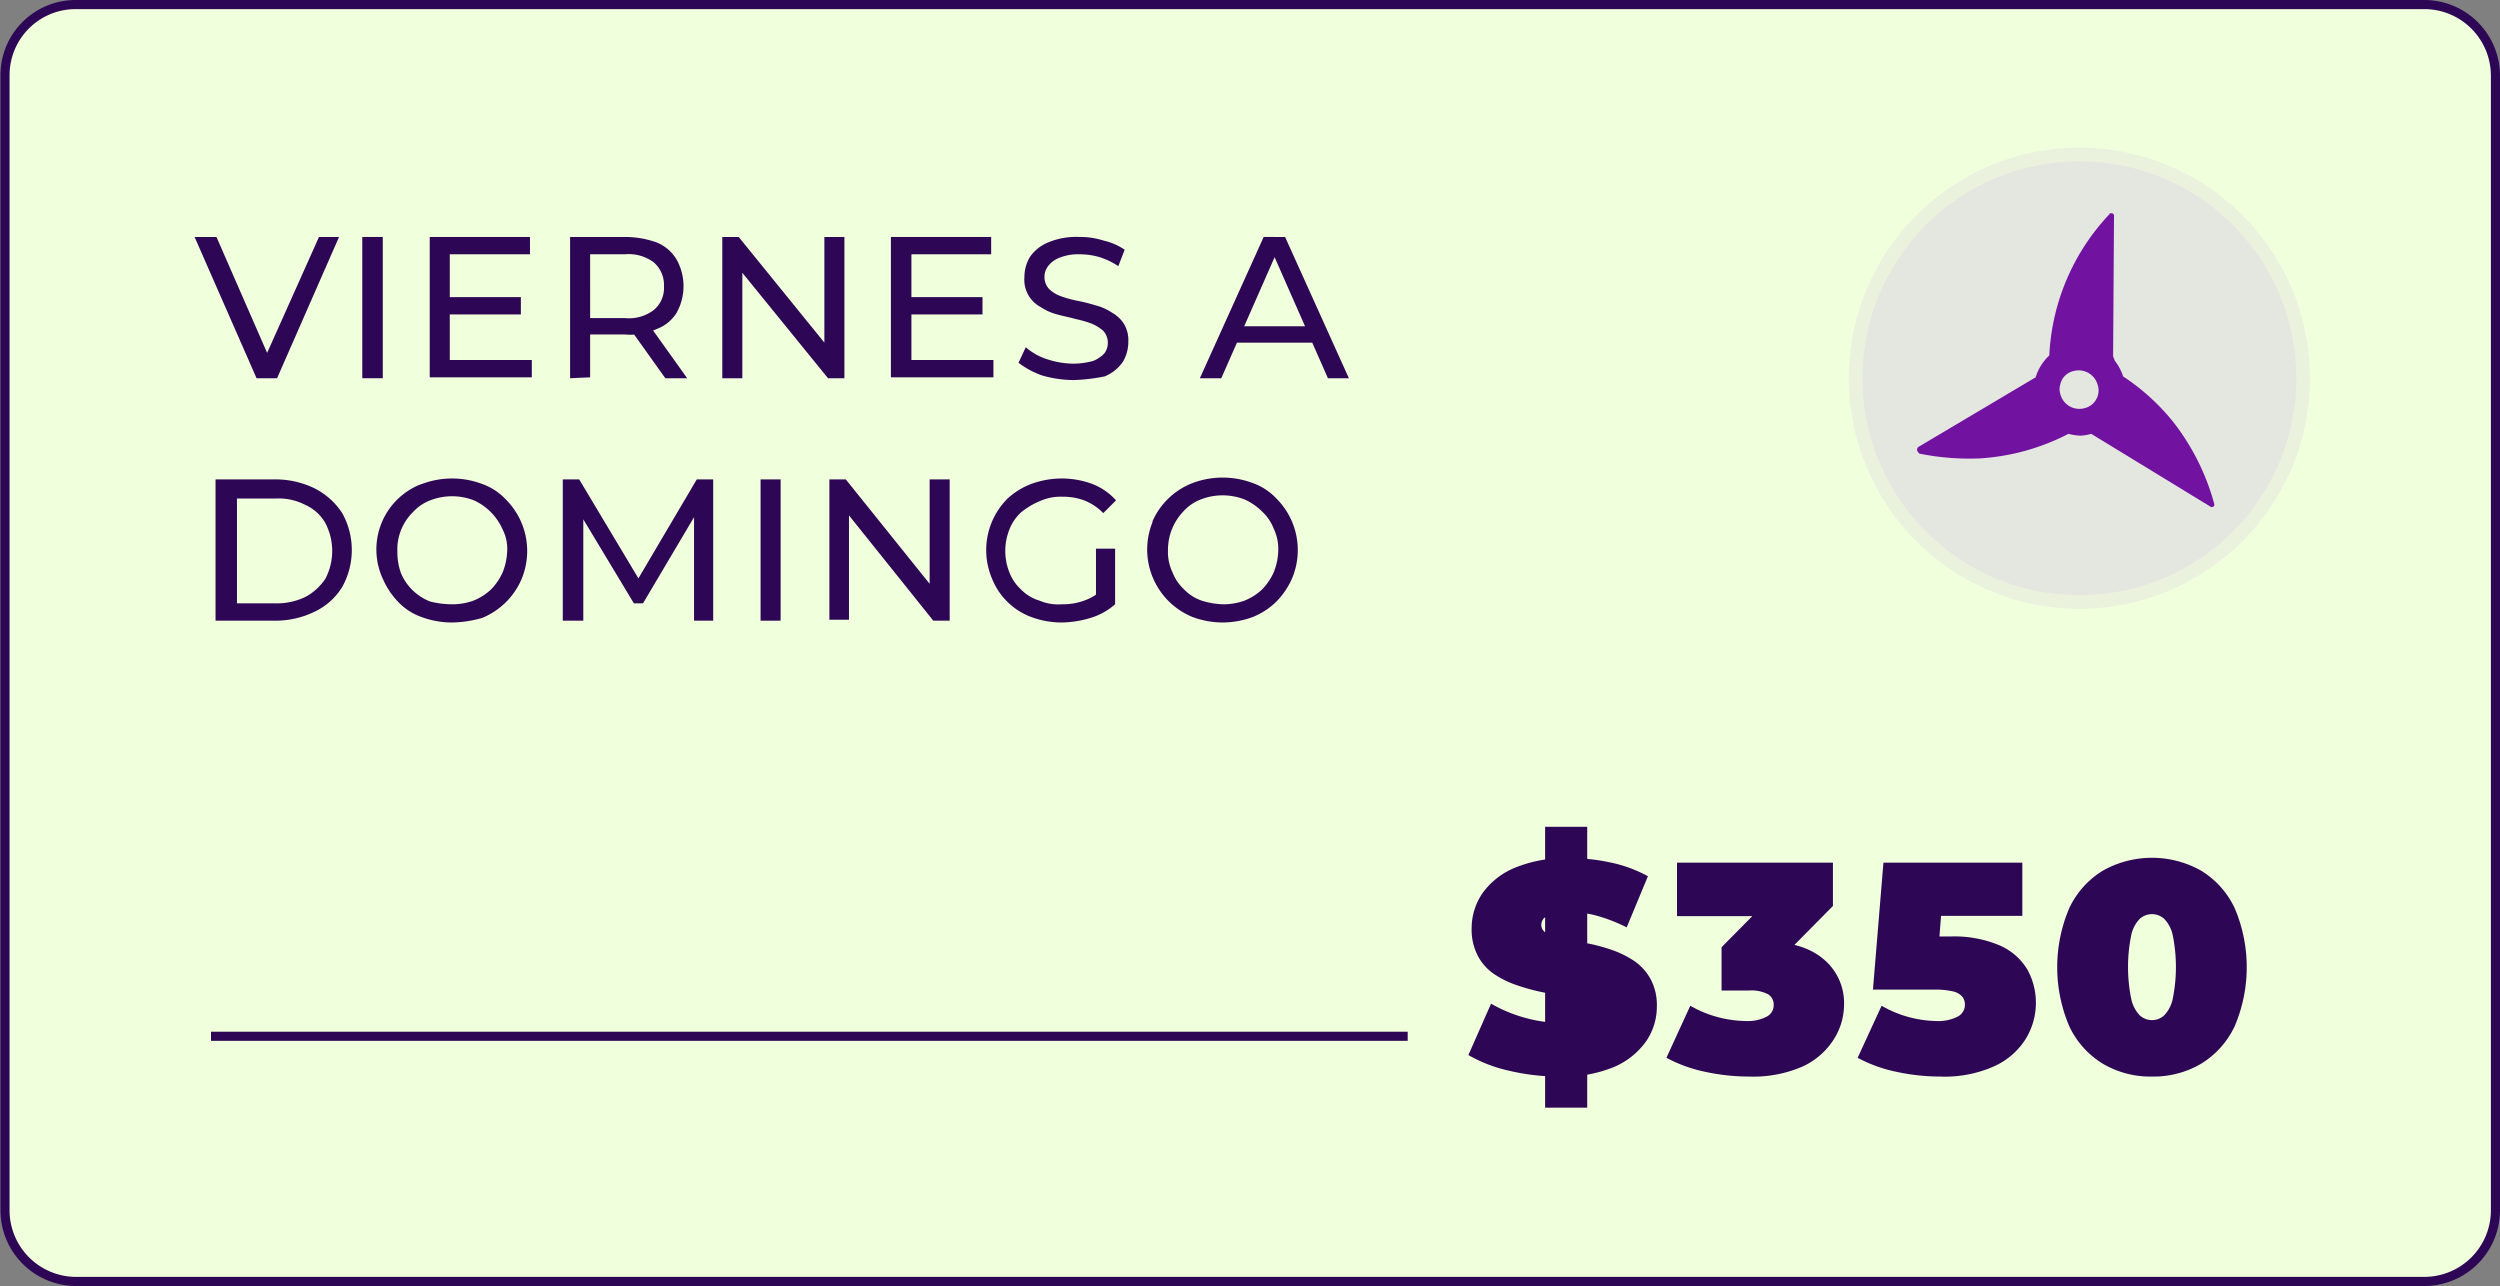 <svg id="Capa_1" data-name="Capa 1" xmlns="http://www.w3.org/2000/svg" xmlns:xlink="http://www.w3.org/1999/xlink" viewBox="0 0 274.3 141.1">
  <rect x="0" y="0" width="274.3" height="141.1" fill="#808080" stroke="none"/>
  <defs>
    <clipPath id="clip-path">
      <circle cx="228.15" cy="41.5" r="23.8" style="fill: none"/>
    </clipPath>
  </defs>
  <title>EDITABLE-PRECIOS-PAQUETES</title>
  <g id="Capa_1-2" data-name="Capa 1">
    <g>
      <path d="M8.35.5H266a7.81,7.81,0,0,1,7.8,7.8V132.8a7.81,7.81,0,0,1-7.8,7.8H8.35a7.81,7.81,0,0,1-7.8-7.8V8.3A7.75,7.75,0,0,1,8.35.5Z" style="fill: #f0ffdc"/>
      <g>
        <g>
          <path d="M28.15,41.5,21.35,26h2.4L30,40.3h-1.4L35,26h2.2l-6.8,15.5Z" style="fill: #2e0656"/>
          <path d="M39.75,41.5V26H42V41.5Z" style="fill: #2e0656"/>
          <path d="M49.35,39.5h9v1.9H47.15V26h11v1.9h-8.8Zm-.2-6.9h8v1.9h-8Z" style="fill: #2e0656"/>
          <path d="M62.55,41.5V26h6a10.3,10.3,0,0,1,3.5.6,4.52,4.52,0,0,1,2.2,1.9,6,6,0,0,1,0,5.8,4.33,4.33,0,0,1-2.2,1.8,7,7,0,0,1-3.5.6h-4.8l1-1v5.7Zm2.2-5.5-1-1.1h4.8a4.49,4.49,0,0,0,3.2-.9,3.14,3.14,0,0,0,1.1-2.6,3.27,3.27,0,0,0-1.1-2.6,4.62,4.62,0,0,0-3.2-.9h-4.8l1-1.1ZM73,41.5l-4-5.6h2.4l4,5.6Z" style="fill: #2e0656"/>
          <path d="M79.25,41.5V26h1.8l10.3,12.7h-.9V26h2.2V41.5h-1.8L80.45,28.7h1V41.5Z" style="fill: #2e0656"/>
          <path d="M100,39.5h9v1.9H97.75V26h11v1.9H100Zm-.2-6.9h8v1.9h-8Z" style="fill: #2e0656"/>
          <path d="M117.75,41.7a12.7,12.7,0,0,1-3.4-.5,9.39,9.39,0,0,1-2.6-1.4l.8-1.7a6.54,6.54,0,0,0,2.3,1.3,9.29,9.29,0,0,0,2.9.5,8.33,8.33,0,0,0,2.2-.3,3.6,3.6,0,0,0,1.2-.8,1.92,1.92,0,0,0,.4-1.2,1.9,1.9,0,0,0-.5-1.3,4.58,4.58,0,0,0-1.3-.8A12.09,12.09,0,0,0,118,35c-.7-.2-1.3-.3-2-.5a5.83,5.83,0,0,1-1.8-.8,3.38,3.38,0,0,1-1.8-3.3,4.28,4.28,0,0,1,.6-2.2,4.47,4.47,0,0,1,2-1.6,7.89,7.89,0,0,1,3.4-.6,8.42,8.42,0,0,1,2.7.4,6.71,6.71,0,0,1,2.3,1l-.7,1.8a8.11,8.11,0,0,0-2.1-1,7.8,7.8,0,0,0-2.2-.3,5.38,5.38,0,0,0-2.2.4,2.73,2.73,0,0,0-1.2.9,1.92,1.92,0,0,0-.4,1.2,1.9,1.9,0,0,0,.5,1.3,3.53,3.53,0,0,0,1.3.8,12.09,12.09,0,0,0,1.8.5,19.45,19.45,0,0,1,2,.5,5.83,5.83,0,0,1,1.8.8,3.74,3.74,0,0,1,1.3,1.2,3.51,3.51,0,0,1,.5,2,4.28,4.28,0,0,1-.6,2.2,4.47,4.47,0,0,1-2,1.6A19.7,19.7,0,0,1,117.75,41.7Z" style="fill: #2e0656"/>
          <path d="M131.65,41.5l7-15.5H141l7,15.5h-2.3l-6.3-14.3h.9L134,41.5Zm3-3.9.6-1.8H144l.6,1.8Z" style="fill: #2e0656"/>
          <path d="M23.65,68.1V52.6h6.5a9.76,9.76,0,0,1,4.4,1,7.82,7.82,0,0,1,3,2.7,8.34,8.34,0,0,1,0,8.1,7.1,7.1,0,0,1-3,2.7,9.76,9.76,0,0,1-4.4,1ZM26,66.2h4.2a7.25,7.25,0,0,0,3.3-.7,6.09,6.09,0,0,0,2.2-2,6.58,6.58,0,0,0,0-6.1,4.73,4.73,0,0,0-2.2-2,6.36,6.36,0,0,0-3.3-.7H26Z" style="fill: #2e0656"/>
          <path d="M49.55,68.3a9.6,9.6,0,0,1-3.3-.6,6.54,6.54,0,0,1-2.6-1.7A8.52,8.52,0,0,1,42,63.5a7.69,7.69,0,0,1,4-10.3c.1,0,.2-.1.3-.1a9.37,9.37,0,0,1,6.6,0,6.54,6.54,0,0,1,2.6,1.7,8,8,0,0,1,1.7,8.8,8,8,0,0,1-4.3,4.2A12.57,12.57,0,0,1,49.55,68.3Zm0-2a6.72,6.72,0,0,0,2.4-.4,6.15,6.15,0,0,0,1.9-1.2,6.41,6.41,0,0,0,1.3-1.9,6.87,6.87,0,0,0,.5-2.4,4.56,4.56,0,0,0-.5-2.3A6.25,6.25,0,0,0,52,54.9a6.62,6.62,0,0,0-4.8,0,5,5,0,0,0-1.9,1.3,5.73,5.73,0,0,0-1.7,4.3,6.72,6.72,0,0,0,.4,2.4,5.73,5.73,0,0,0,3.2,3.1,9.86,9.86,0,0,0,2.4.3Z" style="fill: #2e0656"/>
          <path d="M61.75,68.1V52.6h1.8l7,11.7h-1l6.9-11.7h1.8V68.1h-2.1V55.9h.5l-6.1,10.3h-1l-6.2-10.3H64V68.1Z" style="fill: #2e0656"/>
          <path d="M83.45,68.1V52.6h2.2V68.1Z" style="fill: #2e0656"/>
          <path d="M91,68.1V52.6h1.8L103,65.3h-1V52.6h2.2V68.1h-1.8L92.15,55.3h1V68H91Z" style="fill: #2e0656"/>
          <path d="M116.45,68.3a9.6,9.6,0,0,1-3.3-.6,7.42,7.42,0,0,1-4.3-4.2,8,8,0,0,1,1.7-8.8,8,8,0,0,1,2.6-1.6,9.65,9.65,0,0,1,6.7,0,6.77,6.77,0,0,1,2.6,1.8l-1.4,1.4a6,6,0,0,0-2.1-1.4,6.72,6.72,0,0,0-2.4-.4,5.59,5.59,0,0,0-2.5.5,8.17,8.17,0,0,0-2,1.2,5,5,0,0,0-1.3,1.9,6.36,6.36,0,0,0,0,4.7,5,5,0,0,0,1.3,1.9,4.66,4.66,0,0,0,2,1.2,5.28,5.28,0,0,0,2.5.4,6.72,6.72,0,0,0,2.4-.4,5.71,5.71,0,0,0,2.1-1.3l1.3,1.7a7.2,7.2,0,0,1-2.7,1.5A11.27,11.27,0,0,1,116.45,68.3Zm3.8-2.3V60.2h2.1v6.1Z" style="fill: #2e0656"/>
          <path d="M134.15,68.3a9.6,9.6,0,0,1-3.3-.6,8,8,0,0,1-4.4-10.4v-.1a7.9,7.9,0,0,1,4.4-4.2,9.37,9.37,0,0,1,6.6,0,6.54,6.54,0,0,1,2.6,1.7,8,8,0,0,1,1.7,8.8,8.52,8.52,0,0,1-1.7,2.5,7.82,7.82,0,0,1-2.6,1.7A9.6,9.6,0,0,1,134.15,68.3Zm0-2a6.72,6.72,0,0,0,2.4-.4,6.15,6.15,0,0,0,1.9-1.2,6.41,6.41,0,0,0,1.3-1.9,6.87,6.87,0,0,0,.5-2.4,5.19,5.19,0,0,0-.5-2.4,5,5,0,0,0-1.3-1.9,6.41,6.41,0,0,0-1.9-1.3,6.62,6.62,0,0,0-4.8,0,5,5,0,0,0-1.9,1.3,6.13,6.13,0,0,0-1.7,4.3,5.19,5.19,0,0,0,.5,2.4,5,5,0,0,0,1.3,1.9,4.74,4.74,0,0,0,1.9,1.2,8.52,8.52,0,0,0,2.3.4Z" style="fill: #2e0656"/>
        </g>
        <line x1="23.15" y1="113.7" x2="154.45" y2="113.7" style="fill: none;stroke: #2e0656;stroke-miterlimit: 10"/>
      </g>
    </g>
    <g>
      <circle cx="228.15" cy="41.5" r="25.3" style="fill: #bd95ef;opacity: 0.12;isolation: isolate"/>
      <g>
        <circle cx="228.15" cy="41.5" r="23.8" style="fill: #bd95ef;opacity: 0.12;isolation: isolate"/>
        <g style="clip-path: url(#clip-path)">
          <path d="M238.45,46.3a24,24,0,0,0-5.5-5,5.56,5.56,0,0,0-.9-1.7l-.2-.5.1-15.4a.27.27,0,0,0-.3-.3c-.1,0-.2,0-.2.1a24.22,24.22,0,0,0-6.6,15.5,5.45,5.45,0,0,0-1.5,2.4L210.55,49a.38.38,0,0,0-.1.6c.1.1.1.2.3.2a27.65,27.65,0,0,0,6.4.5,24.36,24.36,0,0,0,9.8-2.7,5.85,5.85,0,0,0,1.3.2,5,5,0,0,0,1.2-.2l13.1,8c.1.1.3,0,.4-.1v-.2A25.41,25.41,0,0,0,238.45,46.3Zm-9.8-1.5a2.15,2.15,0,0,1-2.6-1.6,1.7,1.7,0,0,1,0-1,1.92,1.92,0,0,1,1.5-1.5,2.16,2.16,0,0,1,2.6,1.5,2,2,0,0,1-1.5,2.6Z" style="fill: #7112a1"/>
        </g>
      </g>
    </g>
    <path d="M8.35.5H266a7.81,7.81,0,0,1,7.8,7.8V132.8a7.81,7.81,0,0,1-7.8,7.8H8.35a7.81,7.81,0,0,1-7.8-7.8V8.3A7.75,7.75,0,0,1,8.35.5Z" style="fill: none;stroke: #2e0656;stroke-miterlimit: 10"/>
  </g>
  <g>
    <path d="M171.1,118.12a23.79,23.79,0,0,1-5.57-.65,15.8,15.8,0,0,1-4.42-1.71l2.49-5.64a15.57,15.57,0,0,0,3.65,1.53,14.41,14.41,0,0,0,3.92.57,8,8,0,0,0,1.75-.15,2,2,0,0,0,.94-.42.88.88,0,0,0,.29-.67,1.1,1.1,0,0,0-.69-1,7.07,7.07,0,0,0-1.81-.6l-2.48-.53a20.86,20.86,0,0,1-2.7-.74,10.52,10.52,0,0,1-2.5-1.21,5.57,5.57,0,0,1-1.81-2,6.2,6.2,0,0,1-.69-3.07A6.78,6.78,0,0,1,162.66,98a8.17,8.17,0,0,1,3.58-2.8,14.61,14.61,0,0,1,5.91-1.05,21.3,21.3,0,0,1,4.59.49,14.78,14.78,0,0,1,4.07,1.5l-2.33,5.61a17.93,17.93,0,0,0-3.29-1.28,12.15,12.15,0,0,0-3.1-.42,6.39,6.39,0,0,0-1.77.19,2,2,0,0,0-.94.53,1.11,1.11,0,0,0-.27.72,1,1,0,0,0,.68.93,7.81,7.81,0,0,0,1.82.58l2.49.49a19,19,0,0,1,2.71.72,10.7,10.7,0,0,1,2.47,1.21,5.74,5.74,0,0,1,1.82,2,6,6,0,0,1,.69,3,6.73,6.73,0,0,1-1.19,3.85,8.33,8.33,0,0,1-3.56,2.82A14.48,14.48,0,0,1,171.1,118.12Zm-1.57,3.41V90.72h4.62v30.81Z" style="fill: #2e0656"/>
    <path d="M191.89,118.12a22.65,22.65,0,0,1-4.79-.52,15.62,15.62,0,0,1-4.26-1.54l2.62-5.71a12.42,12.42,0,0,0,3.1,1.27,12.73,12.73,0,0,0,3.07.41,4.47,4.47,0,0,0,2.14-.45,1.41,1.41,0,0,0,.84-1.32,1.33,1.33,0,0,0-.62-1.17,4,4,0,0,0-2.1-.41h-3v-4.75l5.93-6,.69,2.59H184V94.65h17.11V99.4l-5.93,6-3.7-2.1h2q4.32,0,6.59,1.93a6.25,6.25,0,0,1,2.26,5,7.19,7.19,0,0,1-1.1,3.77,8.06,8.06,0,0,1-3.41,3A13.53,13.53,0,0,1,191.89,118.12Z" style="fill: #2e0656"/>
    <path d="M212.87,118.12a22.65,22.65,0,0,1-4.79-.52,15.62,15.62,0,0,1-4.26-1.54l2.63-5.71a12.29,12.29,0,0,0,3.08,1.27,12.45,12.45,0,0,0,3.05.41,4.61,4.61,0,0,0,2.16-.46,1.46,1.46,0,0,0,.85-1.35,1.42,1.42,0,0,0-.29-.87,1.9,1.9,0,0,0-1-.57,8.81,8.81,0,0,0-2.14-.2h-6.66l1.15-13.93h15.24v5.84H209.33l3.9-3.31-.69,8.88-3.9-3.31H214a12.77,12.77,0,0,1,5.45,1,6.61,6.61,0,0,1,3,2.64,7.58,7.58,0,0,1-.17,7.57,7.94,7.94,0,0,1-3.41,3A13.24,13.24,0,0,1,212.87,118.12Z" style="fill: #2e0656"/>
    <path d="M236.11,118.12a10.25,10.25,0,0,1-5.39-1.41,9.58,9.58,0,0,1-3.67-4.09,16.52,16.52,0,0,1,0-13,9.63,9.63,0,0,1,3.67-4.09,11,11,0,0,1,10.79,0,9.63,9.63,0,0,1,3.67,4.09,16.52,16.52,0,0,1,0,13,9.58,9.58,0,0,1-3.67,4.09A10.28,10.28,0,0,1,236.11,118.12Zm0-6.19a2,2,0,0,0,1.35-.53,3.68,3.68,0,0,0,.93-1.8,17.53,17.53,0,0,0,0-7,3.65,3.65,0,0,0-.93-1.78,2,2,0,0,0-2.69,0,3.65,3.65,0,0,0-.93,1.78,17.53,17.53,0,0,0,0,7,3.68,3.68,0,0,0,.93,1.8A2,2,0,0,0,236.11,111.93Z" style="fill: #2e0656"/>
  </g>
</svg>
